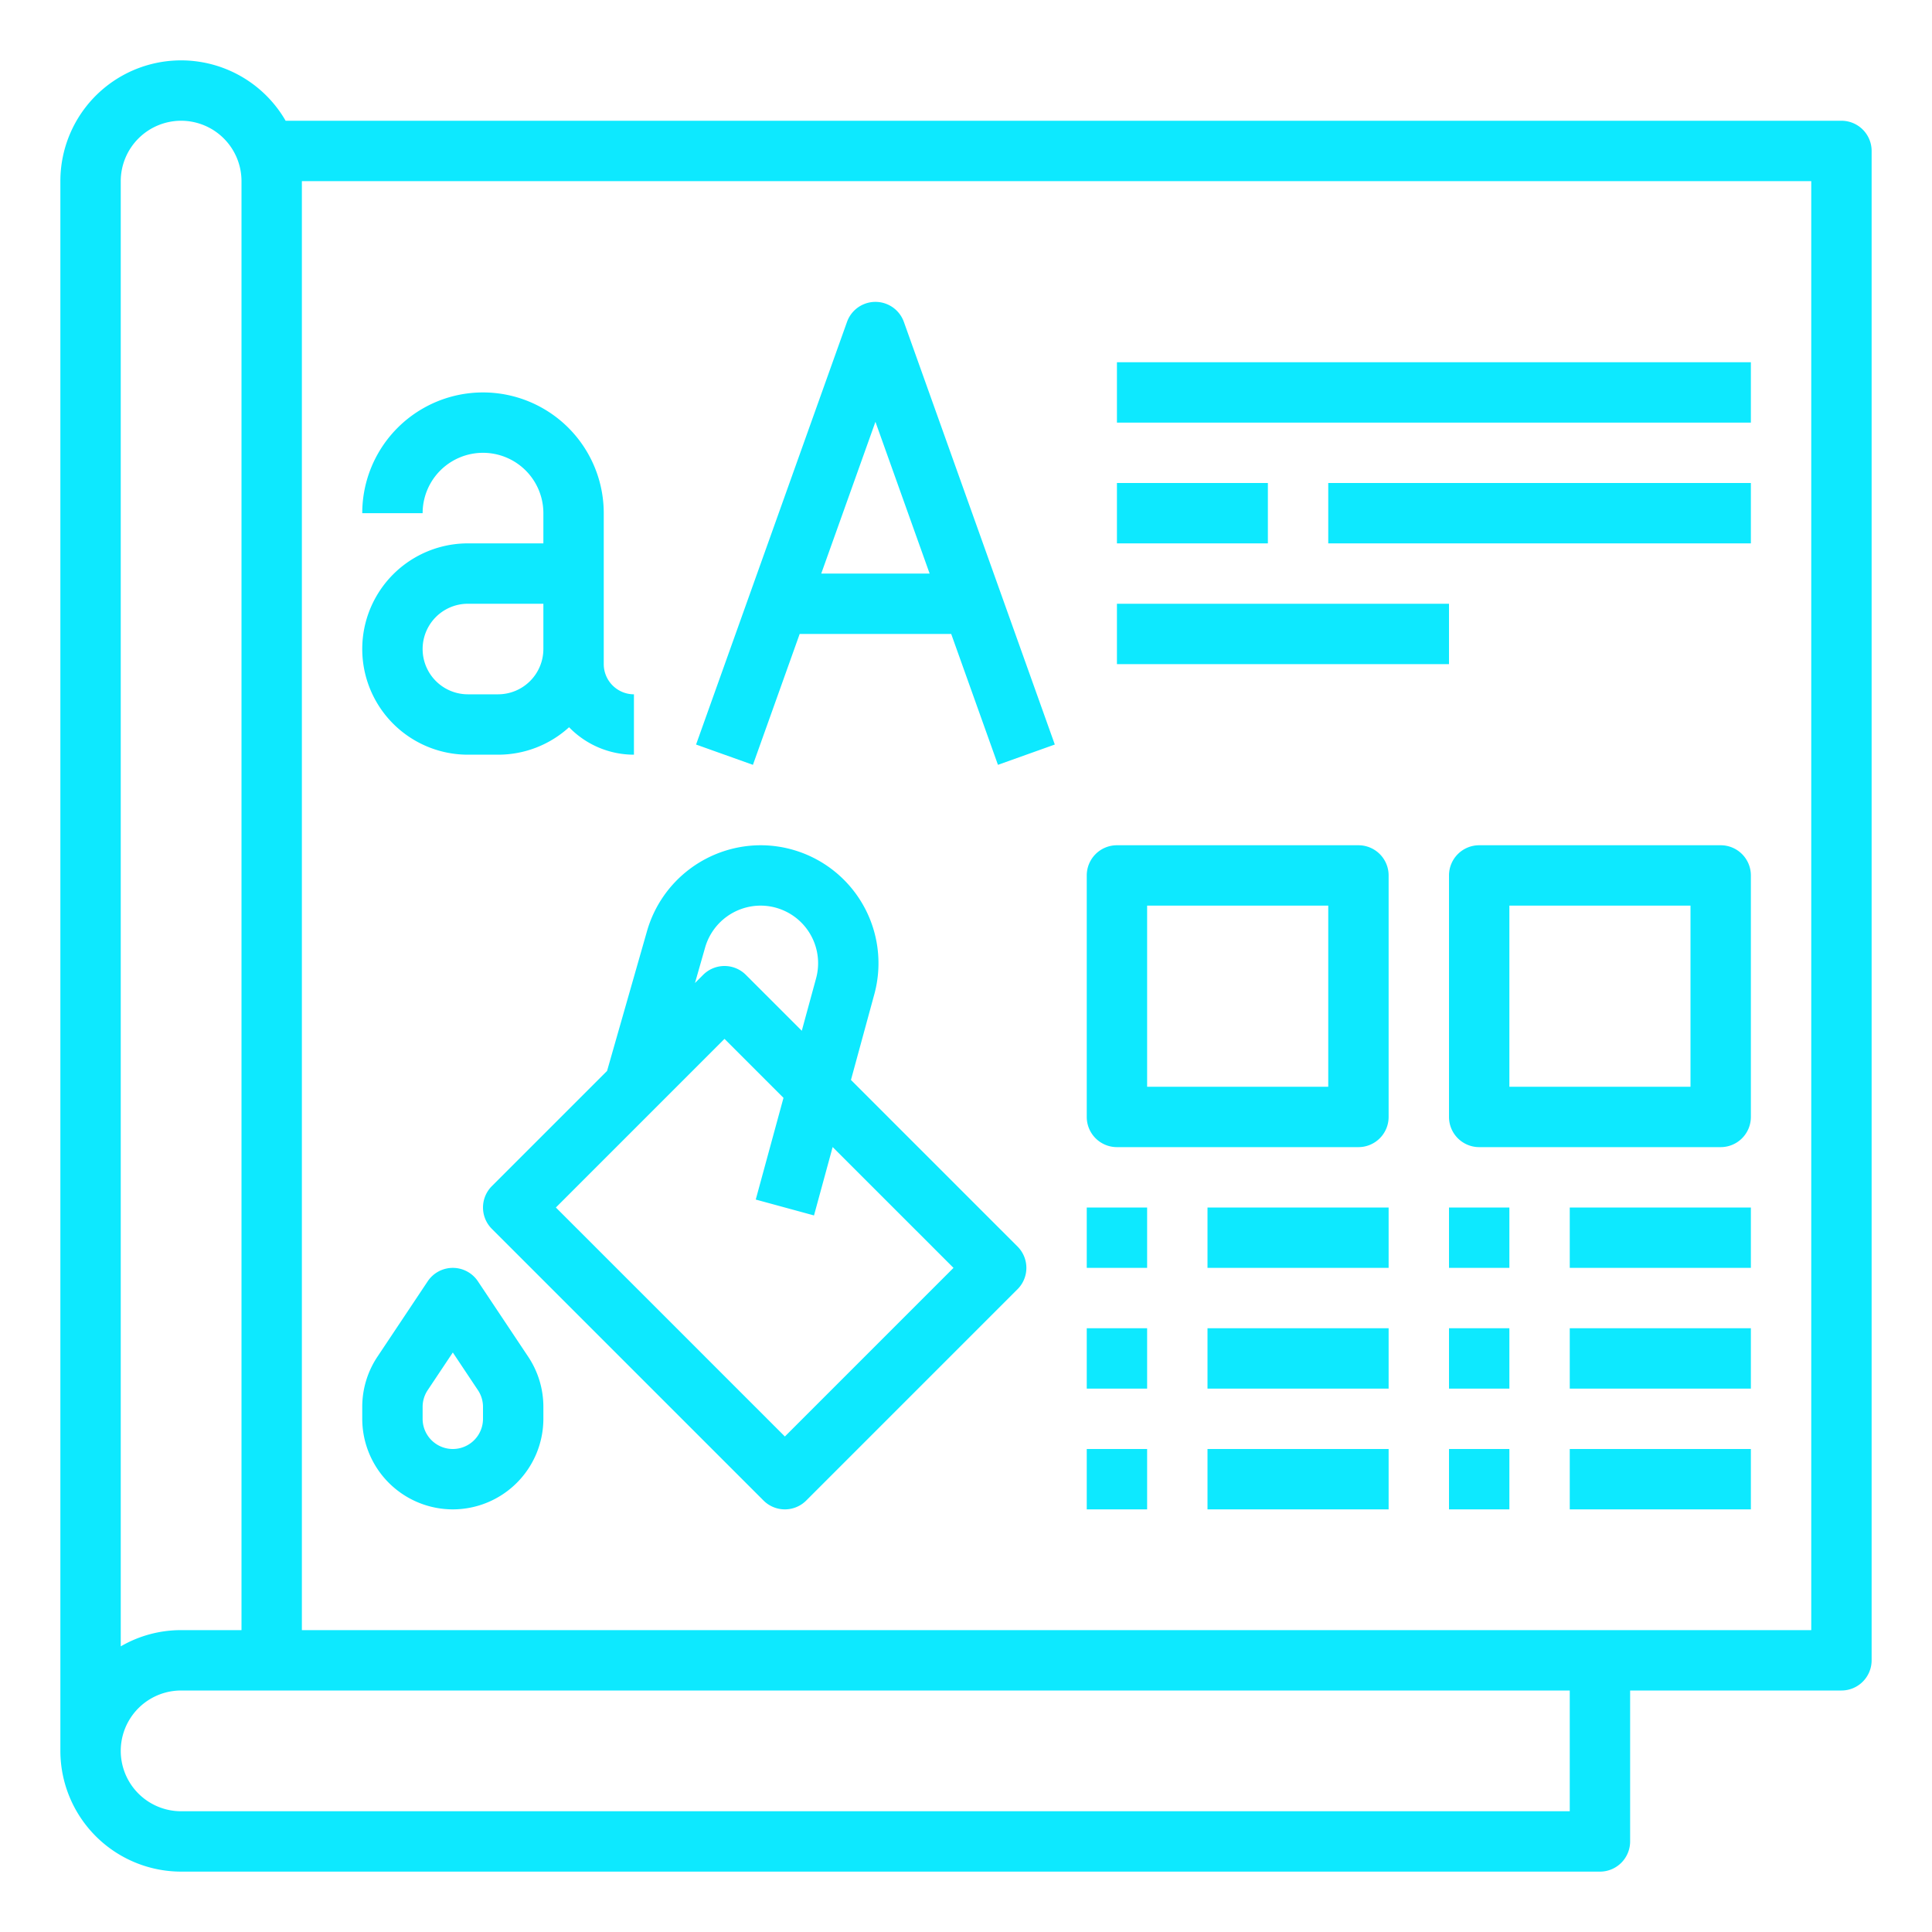 <svg xmlns="http://www.w3.org/2000/svg" version="1.1" xmlns:xlink="http://www.w3.org/1999/xlink" width="512" height="512" x="0" y="0" viewBox="0 0 512 512" style="enable-background:new 0 0 512 512" xml:space="preserve" class=""><g><path d="M488 32H75.695A31.989 31.989 0 0 0 16 48v416a32.036 32.036 0 0 0 32 32h376a8 8 0 0 0 8-8v-40h56a8 8 0 0 0 8-8V40a8 8 0 0 0-8-8zM48 32a16.018 16.018 0 0 1 16 16v384H48a31.794 31.794 0 0 0-16 4.305V48a16.018 16.018 0 0 1 16-16zm368 448H48a16 16 0 0 1 0-32h368zm64-48H80V48h400z" fill="#0de9ff" opacity="1" data-original="#000000" class=""></path><path d="M124 144a28 28 0 0 0 0 56h8a27.892 27.892 0 0 0 18.81-7.276A23.925 23.925 0 0 0 168 200v-16a8.01 8.01 0 0 1-8-8v-40a32 32 0 0 0-64 0h16a16 16 0 0 1 32 0v8zm8 40h-8a12 12 0 0 1 0-24h20v12a12.014 12.014 0 0 1-12 12zM211.923 168h40.154l12.39 34.69 15.067-5.38-40-112a8 8 0 0 0-15.068 0l-40 112 15.068 5.38zM232 111.786 246.362 152h-28.724zM296 96h168v16H296zM296 128h40v16h-40zM352 128h112v16H352zM296 160h88v16h-88zM130.343 314.343a8 8 0 0 0 0 11.314l72 72a8 8 0 0 0 11.314 0l56-56a8 8 0 0 0 0-11.314l-44.146-44.145 6.194-22.712A31.261 31.261 0 0 0 201.545 224a31.394 31.394 0 0 0-30.058 22.673l-10.61 37.137zM252.687 336 208 380.687 147.313 320 192 275.313l15.632 15.632-7.35 26.95 15.436 4.21 4.945-18.129zm-65.815-84.932A15.325 15.325 0 0 1 201.546 240a15.26 15.26 0 0 1 14.723 19.276l-3.789 13.89-14.823-14.823a8 8 0 0 0-11.314 0l-2.17 2.17zM120 400a24.027 24.027 0 0 0 24-24v-3.156a23.924 23.924 0 0 0-4.03-13.312l-13.314-19.97a8 8 0 0 0-13.312 0l-13.314 19.97A23.925 23.925 0 0 0 96 372.844V376a24.027 24.027 0 0 0 24 24zm-8-27.156a7.979 7.979 0 0 1 1.343-4.437l6.657-9.985 6.656 9.984a7.978 7.978 0 0 1 1.344 4.438V376a8 8 0 0 1-16 0zM384 320h16v16h-16zM416 320h48v16h-48zM384 352h16v16h-16zM416 352h48v16h-48zM384 384h16v16h-16zM416 384h48v16h-48zM456 224h-64a8 8 0 0 0-8 8v64a8 8 0 0 0 8 8h64a8 8 0 0 0 8-8v-64a8 8 0 0 0-8-8zm-8 64h-48v-48h48zM288 320h16v16h-16zM320 320h48v16h-48zM288 352h16v16h-16zM320 352h48v16h-48zM288 384h16v16h-16zM320 384h48v16h-48zM296 304h64a8 8 0 0 0 8-8v-64a8 8 0 0 0-8-8h-64a8 8 0 0 0-8 8v64a8 8 0 0 0 8 8zm8-64h48v48h-48z" fill="#0de9ff" opacity="1" data-original="#000000" class=""></path></g></svg>